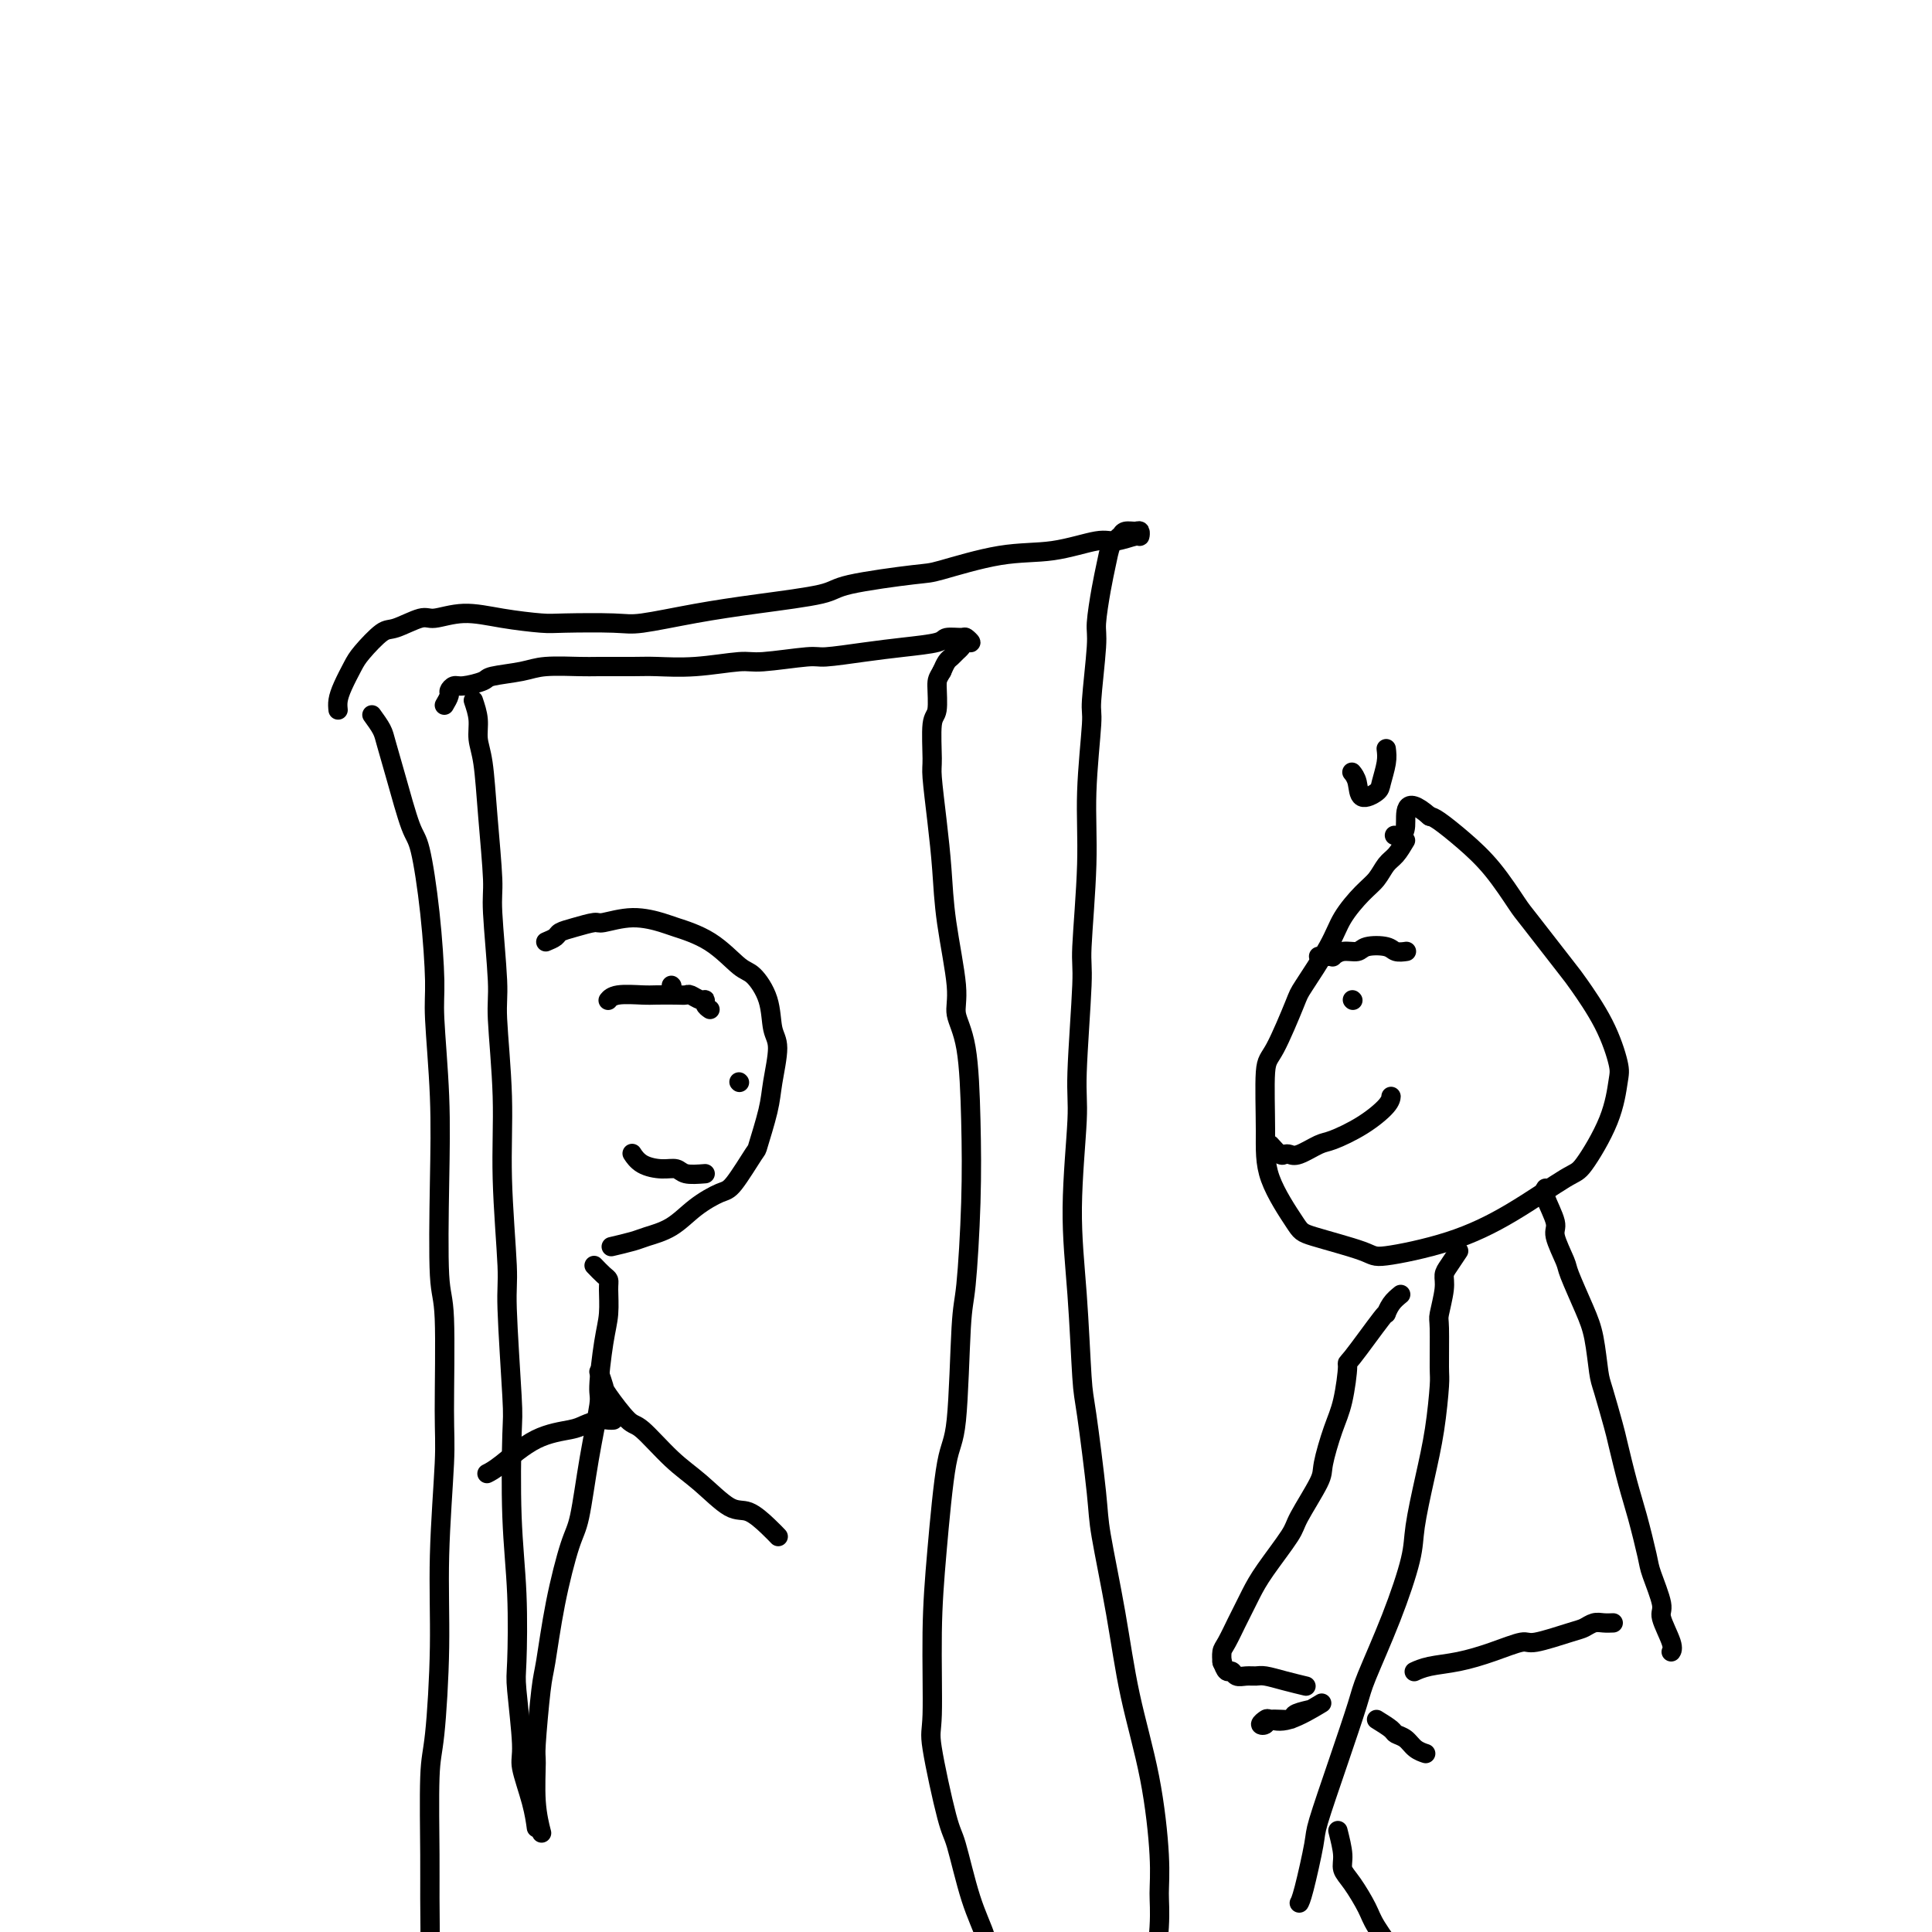 <svg viewBox='0 0 400 400' version='1.1' xmlns='http://www.w3.org/2000/svg' xmlns:xlink='http://www.w3.org/1999/xlink'><g fill='none' stroke='#000000' stroke-width='4' stroke-linecap='round' stroke-linejoin='round'><path d='M98,145c0.447,1.326 0.894,2.652 1,4c0.106,1.348 -0.130,2.717 0,4c0.130,1.283 0.627,2.479 1,5c0.373,2.521 0.621,6.366 1,11c0.379,4.634 0.890,10.056 1,13c0.110,2.944 -0.182,3.409 0,7c0.182,3.591 0.837,10.307 1,14c0.163,3.693 -0.168,4.365 0,8c0.168,3.635 0.833,10.235 1,16c0.167,5.765 -0.165,10.695 0,17c0.165,6.305 0.828,13.986 1,18c0.172,4.014 -0.146,4.361 0,9c0.146,4.639 0.757,13.568 1,18c0.243,4.432 0.116,4.366 0,8c-0.116,3.634 -0.223,10.970 0,17c0.223,6.030 0.776,10.756 1,16c0.224,5.244 0.119,11.006 0,14c-0.119,2.994 -0.252,3.220 0,6c0.252,2.780 0.891,8.115 1,11c0.109,2.885 -0.311,3.320 0,5c0.311,1.680 1.353,4.606 2,7c0.647,2.394 0.899,4.255 1,5c0.101,0.745 0.050,0.372 0,0'/><path d='M92,146c0.445,-0.764 0.890,-1.528 1,-2c0.110,-0.472 -0.116,-0.651 0,-1c0.116,-0.349 0.572,-0.867 1,-1c0.428,-0.133 0.827,0.118 2,0c1.173,-0.118 3.119,-0.606 4,-1c0.881,-0.394 0.696,-0.694 2,-1c1.304,-0.306 4.095,-0.618 6,-1c1.905,-0.382 2.922,-0.835 5,-1c2.078,-0.165 5.216,-0.043 7,0c1.784,0.043 2.215,0.008 4,0c1.785,-0.008 4.926,0.013 7,0c2.074,-0.013 3.081,-0.060 5,0c1.919,0.060 4.750,0.227 8,0c3.250,-0.227 6.919,-0.848 9,-1c2.081,-0.152 2.573,0.167 5,0c2.427,-0.167 6.787,-0.818 9,-1c2.213,-0.182 2.279,0.105 4,0c1.721,-0.105 5.099,-0.602 8,-1c2.901,-0.398 5.326,-0.696 8,-1c2.674,-0.304 5.597,-0.613 7,-1c1.403,-0.387 1.287,-0.851 2,-1c0.713,-0.149 2.255,0.016 3,0c0.745,-0.016 0.694,-0.211 1,0c0.306,0.211 0.969,0.830 1,1c0.031,0.170 -0.569,-0.110 -1,0c-0.431,0.110 -0.693,0.610 -1,1c-0.307,0.390 -0.660,0.672 -1,1c-0.340,0.328 -0.669,0.704 -1,1c-0.331,0.296 -0.666,0.513 -1,1c-0.334,0.487 -0.667,1.243 -1,2'/><path d='M195,139c-0.862,1.480 -1.016,1.679 -1,3c0.016,1.321 0.203,3.763 0,5c-0.203,1.237 -0.797,1.268 -1,3c-0.203,1.732 -0.014,5.166 0,7c0.014,1.834 -0.146,2.069 0,4c0.146,1.931 0.598,5.558 1,9c0.402,3.442 0.755,6.699 1,10c0.245,3.301 0.381,6.648 1,11c0.619,4.352 1.722,9.711 2,13c0.278,3.289 -0.268,4.509 0,6c0.268,1.491 1.351,3.252 2,7c0.649,3.748 0.865,9.484 1,15c0.135,5.516 0.188,10.813 0,17c-0.188,6.187 -0.617,13.264 -1,17c-0.383,3.736 -0.719,4.130 -1,9c-0.281,4.870 -0.505,14.216 -1,19c-0.495,4.784 -1.260,5.007 -2,9c-0.740,3.993 -1.456,11.756 -2,18c-0.544,6.244 -0.915,10.967 -1,17c-0.085,6.033 0.115,13.374 0,17c-0.115,3.626 -0.546,3.536 0,7c0.546,3.464 2.068,10.482 3,14c0.932,3.518 1.273,3.535 2,6c0.727,2.465 1.841,7.379 3,11c1.159,3.621 2.362,5.950 3,8c0.638,2.050 0.710,3.821 1,5c0.290,1.179 0.797,1.765 1,2c0.203,0.235 0.101,0.117 0,0'/><path d='M77,148c0.772,1.065 1.543,2.129 2,3c0.457,0.871 0.598,1.548 1,3c0.402,1.452 1.064,3.680 2,7c0.936,3.320 2.145,7.733 3,10c0.855,2.267 1.357,2.388 2,5c0.643,2.612 1.426,7.715 2,13c0.574,5.285 0.937,10.750 1,14c0.063,3.250 -0.175,4.284 0,8c0.175,3.716 0.765,10.114 1,16c0.235,5.886 0.117,11.259 0,18c-0.117,6.741 -0.231,14.851 0,19c0.231,4.149 0.809,4.339 1,9c0.191,4.661 -0.004,13.794 0,19c0.004,5.206 0.208,6.485 0,11c-0.208,4.515 -0.826,12.265 -1,19c-0.174,6.735 0.097,12.454 0,19c-0.097,6.546 -0.561,13.920 -1,18c-0.439,4.080 -0.852,4.868 -1,9c-0.148,4.132 -0.032,11.609 0,16c0.032,4.391 -0.019,5.696 0,9c0.019,3.304 0.108,8.607 0,13c-0.108,4.393 -0.414,7.875 0,11c0.414,3.125 1.547,5.893 2,7c0.453,1.107 0.227,0.554 0,0'/><path d='M70,147c-0.061,-0.611 -0.122,-1.222 0,-2c0.122,-0.778 0.428,-1.723 1,-3c0.572,-1.277 1.410,-2.886 2,-4c0.590,-1.114 0.932,-1.733 2,-3c1.068,-1.267 2.863,-3.181 4,-4c1.137,-0.819 1.616,-0.542 3,-1c1.384,-0.458 3.673,-1.650 5,-2c1.327,-0.350 1.692,0.141 3,0c1.308,-0.141 3.557,-0.914 6,-1c2.443,-0.086 5.078,0.514 8,1c2.922,0.486 6.131,0.856 8,1c1.869,0.144 2.397,0.061 5,0c2.603,-0.061 7.283,-0.099 10,0c2.717,0.099 3.473,0.336 6,0c2.527,-0.336 6.824,-1.246 11,-2c4.176,-0.754 8.231,-1.352 13,-2c4.769,-0.648 10.253,-1.347 13,-2c2.747,-0.653 2.758,-1.259 6,-2c3.242,-0.741 9.715,-1.618 13,-2c3.285,-0.382 3.381,-0.269 6,-1c2.619,-0.731 7.759,-2.305 12,-3c4.241,-0.695 7.581,-0.511 11,-1c3.419,-0.489 6.917,-1.652 9,-2c2.083,-0.348 2.752,0.117 4,0c1.248,-0.117 3.074,-0.817 4,-1c0.926,-0.183 0.953,0.150 1,0c0.047,-0.150 0.116,-0.782 0,-1c-0.116,-0.218 -0.416,-0.020 -1,0c-0.584,0.020 -1.453,-0.137 -2,0c-0.547,0.137 -0.774,0.569 -1,1'/><path d='M232,111c-0.643,0.217 -0.751,0.758 -1,1c-0.249,0.242 -0.640,0.185 -1,1c-0.360,0.815 -0.689,2.503 -1,4c-0.311,1.497 -0.604,2.804 -1,5c-0.396,2.196 -0.895,5.282 -1,7c-0.105,1.718 0.183,2.069 0,5c-0.183,2.931 -0.838,8.442 -1,11c-0.162,2.558 0.168,2.162 0,5c-0.168,2.838 -0.834,8.909 -1,14c-0.166,5.091 0.167,9.200 0,15c-0.167,5.800 -0.834,13.289 -1,17c-0.166,3.711 0.169,3.644 0,8c-0.169,4.356 -0.841,13.135 -1,18c-0.159,4.865 0.194,5.815 0,10c-0.194,4.185 -0.934,11.603 -1,18c-0.066,6.397 0.544,11.773 1,18c0.456,6.227 0.758,13.305 1,17c0.242,3.695 0.423,4.007 1,8c0.577,3.993 1.551,11.669 2,16c0.449,4.331 0.373,5.318 1,9c0.627,3.682 1.958,10.059 3,16c1.042,5.941 1.797,11.446 3,17c1.203,5.554 2.854,11.157 4,17c1.146,5.843 1.785,11.927 2,16c0.215,4.073 0.005,6.136 0,8c-0.005,1.864 0.195,3.531 0,7c-0.195,3.469 -0.783,8.742 -1,12c-0.217,3.258 -0.062,4.502 0,5c0.062,0.498 0.031,0.249 0,0'/><path d='M291,174c-0.663,1.117 -1.326,2.233 -2,3c-0.674,0.767 -1.360,1.183 -2,2c-0.640,0.817 -1.233,2.033 -2,3c-0.767,0.967 -1.708,1.684 -3,3c-1.292,1.316 -2.934,3.232 -4,5c-1.066,1.768 -1.558,3.389 -3,6c-1.442,2.611 -3.836,6.211 -5,8c-1.164,1.789 -1.097,1.765 -2,4c-0.903,2.235 -2.774,6.728 -4,9c-1.226,2.272 -1.805,2.323 -2,5c-0.195,2.677 -0.007,7.981 0,12c0.007,4.019 -0.169,6.753 1,10c1.169,3.247 3.683,7.007 5,9c1.317,1.993 1.438,2.221 4,3c2.562,0.779 7.565,2.110 10,3c2.435,0.890 2.302,1.338 5,1c2.698,-0.338 8.229,-1.462 13,-3c4.771,-1.538 8.784,-3.490 13,-6c4.216,-2.510 8.634,-5.578 11,-7c2.366,-1.422 2.680,-1.199 4,-3c1.320,-1.801 3.646,-5.628 5,-9c1.354,-3.372 1.735,-6.290 2,-8c0.265,-1.710 0.415,-2.213 0,-4c-0.415,-1.787 -1.393,-4.859 -3,-8c-1.607,-3.141 -3.842,-6.352 -5,-8c-1.158,-1.648 -1.239,-1.735 -3,-4c-1.761,-2.265 -5.203,-6.708 -7,-9c-1.797,-2.292 -1.948,-2.432 -3,-4c-1.052,-1.568 -3.004,-4.565 -5,-7c-1.996,-2.435 -4.038,-4.310 -6,-6c-1.962,-1.690 -3.846,-3.197 -5,-4c-1.154,-0.803 -1.577,-0.901 -2,-1'/><path d='M296,169c-5.810,-5.083 -4.833,-0.292 -5,2c-0.167,2.292 -1.476,2.083 -2,2c-0.524,-0.083 -0.262,-0.042 0,0'/><path d='M263,237c0.754,0.841 1.508,1.682 2,2c0.492,0.318 0.723,0.112 1,0c0.277,-0.112 0.600,-0.129 1,0c0.400,0.129 0.878,0.403 2,0c1.122,-0.403 2.889,-1.485 4,-2c1.111,-0.515 1.566,-0.464 3,-1c1.434,-0.536 3.848,-1.659 6,-3c2.152,-1.341 4.041,-2.899 5,-4c0.959,-1.101 0.988,-1.743 1,-2c0.012,-0.257 0.006,-0.128 0,0'/><path d='M280,207c0.000,0.000 0.100,0.100 0.1,0.1'/><path d='M273,198c0.722,0.009 1.443,0.017 2,0c0.557,-0.017 0.948,-0.061 1,0c0.052,0.061 -0.235,0.225 0,0c0.235,-0.225 0.993,-0.841 2,-1c1.007,-0.159 2.263,0.140 3,0c0.737,-0.140 0.954,-0.717 2,-1c1.046,-0.283 2.919,-0.272 4,0c1.081,0.272 1.368,0.804 2,1c0.632,0.196 1.609,0.056 2,0c0.391,-0.056 0.195,-0.028 0,0'/><path d='M290,268c-0.715,0.585 -1.431,1.170 -2,2c-0.569,0.830 -0.992,1.905 -1,2c-0.008,0.095 0.399,-0.789 -1,1c-1.399,1.789 -4.603,6.251 -6,8c-1.397,1.749 -0.987,0.785 -1,2c-0.013,1.215 -0.448,4.609 -1,7c-0.552,2.391 -1.219,3.781 -2,6c-0.781,2.219 -1.676,5.268 -2,7c-0.324,1.732 -0.079,2.146 -1,4c-0.921,1.854 -3.010,5.148 -4,7c-0.990,1.852 -0.880,2.262 -2,4c-1.120,1.738 -3.469,4.805 -5,7c-1.531,2.195 -2.242,3.518 -3,5c-0.758,1.482 -1.562,3.123 -2,4c-0.438,0.877 -0.510,0.992 -1,2c-0.490,1.008 -1.399,2.911 -2,4c-0.601,1.089 -0.893,1.364 -1,2c-0.107,0.636 -0.029,1.633 0,2c0.029,0.367 0.008,0.105 0,0c-0.008,-0.105 -0.004,-0.052 0,0'/><path d='M302,259c-0.724,1.094 -1.448,2.188 -2,3c-0.552,0.812 -0.933,1.342 -1,2c-0.067,0.658 0.179,1.445 0,3c-0.179,1.555 -0.782,3.879 -1,5c-0.218,1.121 -0.050,1.040 0,3c0.050,1.960 -0.018,5.962 0,8c0.018,2.038 0.123,2.111 0,4c-0.123,1.889 -0.474,5.594 -1,9c-0.526,3.406 -1.227,6.512 -2,10c-0.773,3.488 -1.620,7.357 -2,10c-0.380,2.643 -0.295,4.059 -1,7c-0.705,2.941 -2.200,7.408 -4,12c-1.800,4.592 -3.906,9.310 -5,12c-1.094,2.690 -1.175,3.350 -2,6c-0.825,2.650 -2.393,7.288 -4,12c-1.607,4.712 -3.254,9.497 -4,12c-0.746,2.503 -0.592,2.722 -1,5c-0.408,2.278 -1.379,6.613 -2,9c-0.621,2.387 -0.892,2.825 -1,3c-0.108,0.175 -0.054,0.088 0,0'/><path d='M253,344c0.327,0.876 0.654,1.752 1,2c0.346,0.248 0.710,-0.130 1,0c0.290,0.130 0.505,0.770 1,1c0.495,0.230 1.268,0.051 2,0c0.732,-0.051 1.423,0.025 2,0c0.577,-0.025 1.041,-0.151 2,0c0.959,0.151 2.412,0.579 4,1c1.588,0.421 3.311,0.835 4,1c0.689,0.165 0.345,0.083 0,0'/><path d='M320,246c-0.242,0.333 -0.484,0.665 0,2c0.484,1.335 1.694,3.672 2,5c0.306,1.328 -0.293,1.646 0,3c0.293,1.354 1.479,3.742 2,5c0.521,1.258 0.376,1.386 1,3c0.624,1.614 2.016,4.716 3,7c0.984,2.284 1.558,3.751 2,6c0.442,2.249 0.751,5.279 1,7c0.249,1.721 0.436,2.133 1,4c0.564,1.867 1.503,5.190 2,7c0.497,1.810 0.551,2.109 1,4c0.449,1.891 1.291,5.375 2,8c0.709,2.625 1.284,4.391 2,7c0.716,2.609 1.572,6.061 2,8c0.428,1.939 0.426,2.366 1,4c0.574,1.634 1.723,4.477 2,6c0.277,1.523 -0.317,1.728 0,3c0.317,1.272 1.547,3.612 2,5c0.453,1.388 0.129,1.825 0,2c-0.129,0.175 -0.065,0.087 0,0'/><path d='M334,336c-0.669,0.027 -1.339,0.054 -2,0c-0.661,-0.054 -1.315,-0.188 -2,0c-0.685,0.188 -1.402,0.697 -2,1c-0.598,0.303 -1.078,0.400 -3,1c-1.922,0.600 -5.287,1.705 -7,2c-1.713,0.295 -1.773,-0.218 -3,0c-1.227,0.218 -3.622,1.169 -6,2c-2.378,0.831 -4.741,1.542 -7,2c-2.259,0.458 -4.416,0.662 -6,1c-1.584,0.338 -2.595,0.811 -3,1c-0.405,0.189 -0.202,0.095 0,0'/><path d='M271,354c-1.271,0.302 -2.541,0.604 -3,1c-0.459,0.396 -0.105,0.887 -1,1c-0.895,0.113 -3.037,-0.153 -4,0c-0.963,0.153 -0.746,0.723 -1,1c-0.254,0.277 -0.978,0.259 -1,0c-0.022,-0.259 0.657,-0.760 1,-1c0.343,-0.240 0.350,-0.219 1,0c0.650,0.219 1.944,0.636 4,0c2.056,-0.636 4.873,-2.325 6,-3c1.127,-0.675 0.563,-0.338 0,0'/><path d='M285,356c1.203,0.748 2.407,1.497 3,2c0.593,0.503 0.576,0.762 1,1c0.424,0.238 1.289,0.456 2,1c0.711,0.544 1.268,1.416 2,2c0.732,0.584 1.638,0.881 2,1c0.362,0.119 0.181,0.059 0,0'/><path d='M277,379c0.461,1.829 0.922,3.659 1,5c0.078,1.341 -0.228,2.194 0,3c0.228,0.806 0.989,1.564 2,3c1.011,1.436 2.274,3.548 3,5c0.726,1.452 0.917,2.243 2,4c1.083,1.757 3.058,4.479 5,7c1.942,2.521 3.850,4.841 5,6c1.150,1.159 1.540,1.158 3,3c1.460,1.842 3.988,5.526 5,7c1.012,1.474 0.506,0.737 0,0'/><path d='M287,155c0.106,0.862 0.211,1.724 0,3c-0.211,1.276 -0.740,2.965 -1,4c-0.260,1.035 -0.252,1.415 -1,2c-0.748,0.585 -2.252,1.373 -3,1c-0.748,-0.373 -0.740,-1.908 -1,-3c-0.260,-1.092 -0.789,-1.741 -1,-2c-0.211,-0.259 -0.106,-0.130 0,0'/><path d='M113,195c0.792,-0.331 1.585,-0.662 2,-1c0.415,-0.338 0.454,-0.684 1,-1c0.546,-0.316 1.600,-0.603 3,-1c1.400,-0.397 3.148,-0.903 4,-1c0.852,-0.097 0.810,0.215 2,0c1.190,-0.215 3.614,-0.958 6,-1c2.386,-0.042 4.735,0.616 6,1c1.265,0.384 1.446,0.495 3,1c1.554,0.505 4.482,1.406 7,3c2.518,1.594 4.627,3.883 6,5c1.373,1.117 2.011,1.064 3,2c0.989,0.936 2.330,2.861 3,5c0.670,2.139 0.669,4.490 1,6c0.331,1.510 0.992,2.178 1,4c0.008,1.822 -0.638,4.796 -1,7c-0.362,2.204 -0.440,3.636 -1,6c-0.560,2.364 -1.601,5.660 -2,7c-0.399,1.340 -0.156,0.722 -1,2c-0.844,1.278 -2.775,4.451 -4,6c-1.225,1.549 -1.743,1.476 -3,2c-1.257,0.524 -3.252,1.647 -5,3c-1.748,1.353 -3.250,2.937 -5,4c-1.750,1.063 -3.747,1.604 -5,2c-1.253,0.396 -1.760,0.645 -3,1c-1.240,0.355 -3.211,0.816 -4,1c-0.789,0.184 -0.394,0.092 0,0'/><path d='M146,243c-1.527,0.117 -3.054,0.234 -4,0c-0.946,-0.234 -1.312,-0.820 -2,-1c-0.688,-0.180 -1.700,0.044 -3,0c-1.300,-0.044 -2.888,-0.358 -4,-1c-1.112,-0.642 -1.746,-1.612 -2,-2c-0.254,-0.388 -0.127,-0.194 0,0'/><path d='M139,204c0.000,0.000 0.100,0.100 0.1,0.1'/><path d='M147,209c-0.438,-0.301 -0.877,-0.603 -1,-1c-0.123,-0.397 0.068,-0.891 0,-1c-0.068,-0.109 -0.396,0.167 -1,0c-0.604,-0.167 -1.485,-0.777 -2,-1c-0.515,-0.223 -0.662,-0.061 -1,0c-0.338,0.061 -0.865,0.020 -2,0c-1.135,-0.020 -2.879,-0.019 -4,0c-1.121,0.019 -1.620,0.057 -3,0c-1.380,-0.057 -3.641,-0.208 -5,0c-1.359,0.208 -1.817,0.774 -2,1c-0.183,0.226 -0.092,0.113 0,0'/><path d='M153,224c0.000,0.000 0.100,0.100 0.1,0.1'/><path d='M123,262c0.731,0.760 1.461,1.520 2,2c0.539,0.480 0.886,0.679 1,1c0.114,0.321 -0.006,0.765 0,2c0.006,1.235 0.139,3.261 0,5c-0.139,1.739 -0.551,3.190 -1,6c-0.449,2.810 -0.934,6.980 -1,9c-0.066,2.020 0.288,1.892 0,4c-0.288,2.108 -1.219,6.452 -2,11c-0.781,4.548 -1.413,9.300 -2,12c-0.587,2.700 -1.128,3.347 -2,6c-0.872,2.653 -2.076,7.311 -3,12c-0.924,4.689 -1.569,9.410 -2,12c-0.431,2.590 -0.648,3.048 -1,6c-0.352,2.952 -0.840,8.396 -1,11c-0.160,2.604 0.009,2.368 0,4c-0.009,1.632 -0.195,5.132 0,8c0.195,2.868 0.770,5.105 1,6c0.230,0.895 0.115,0.447 0,0'/><path d='M124,284c0.417,1.188 0.834,2.376 1,3c0.166,0.624 0.083,0.685 1,2c0.917,1.315 2.836,3.884 4,5c1.164,1.116 1.574,0.780 3,2c1.426,1.220 3.870,3.996 6,6c2.130,2.004 3.948,3.234 6,5c2.052,1.766 4.340,4.067 6,5c1.660,0.933 2.692,0.497 4,1c1.308,0.503 2.891,1.943 4,3c1.109,1.057 1.746,1.731 2,2c0.254,0.269 0.127,0.135 0,0'/><path d='M127,294c-0.274,0.024 -0.549,0.048 -1,0c-0.451,-0.048 -1.079,-0.168 -2,0c-0.921,0.168 -2.135,0.623 -3,1c-0.865,0.377 -1.381,0.676 -3,1c-1.619,0.324 -4.341,0.675 -7,2c-2.659,1.325 -5.254,3.626 -7,5c-1.746,1.374 -2.642,1.821 -3,2c-0.358,0.179 -0.179,0.089 0,0'/></g>
</svg>